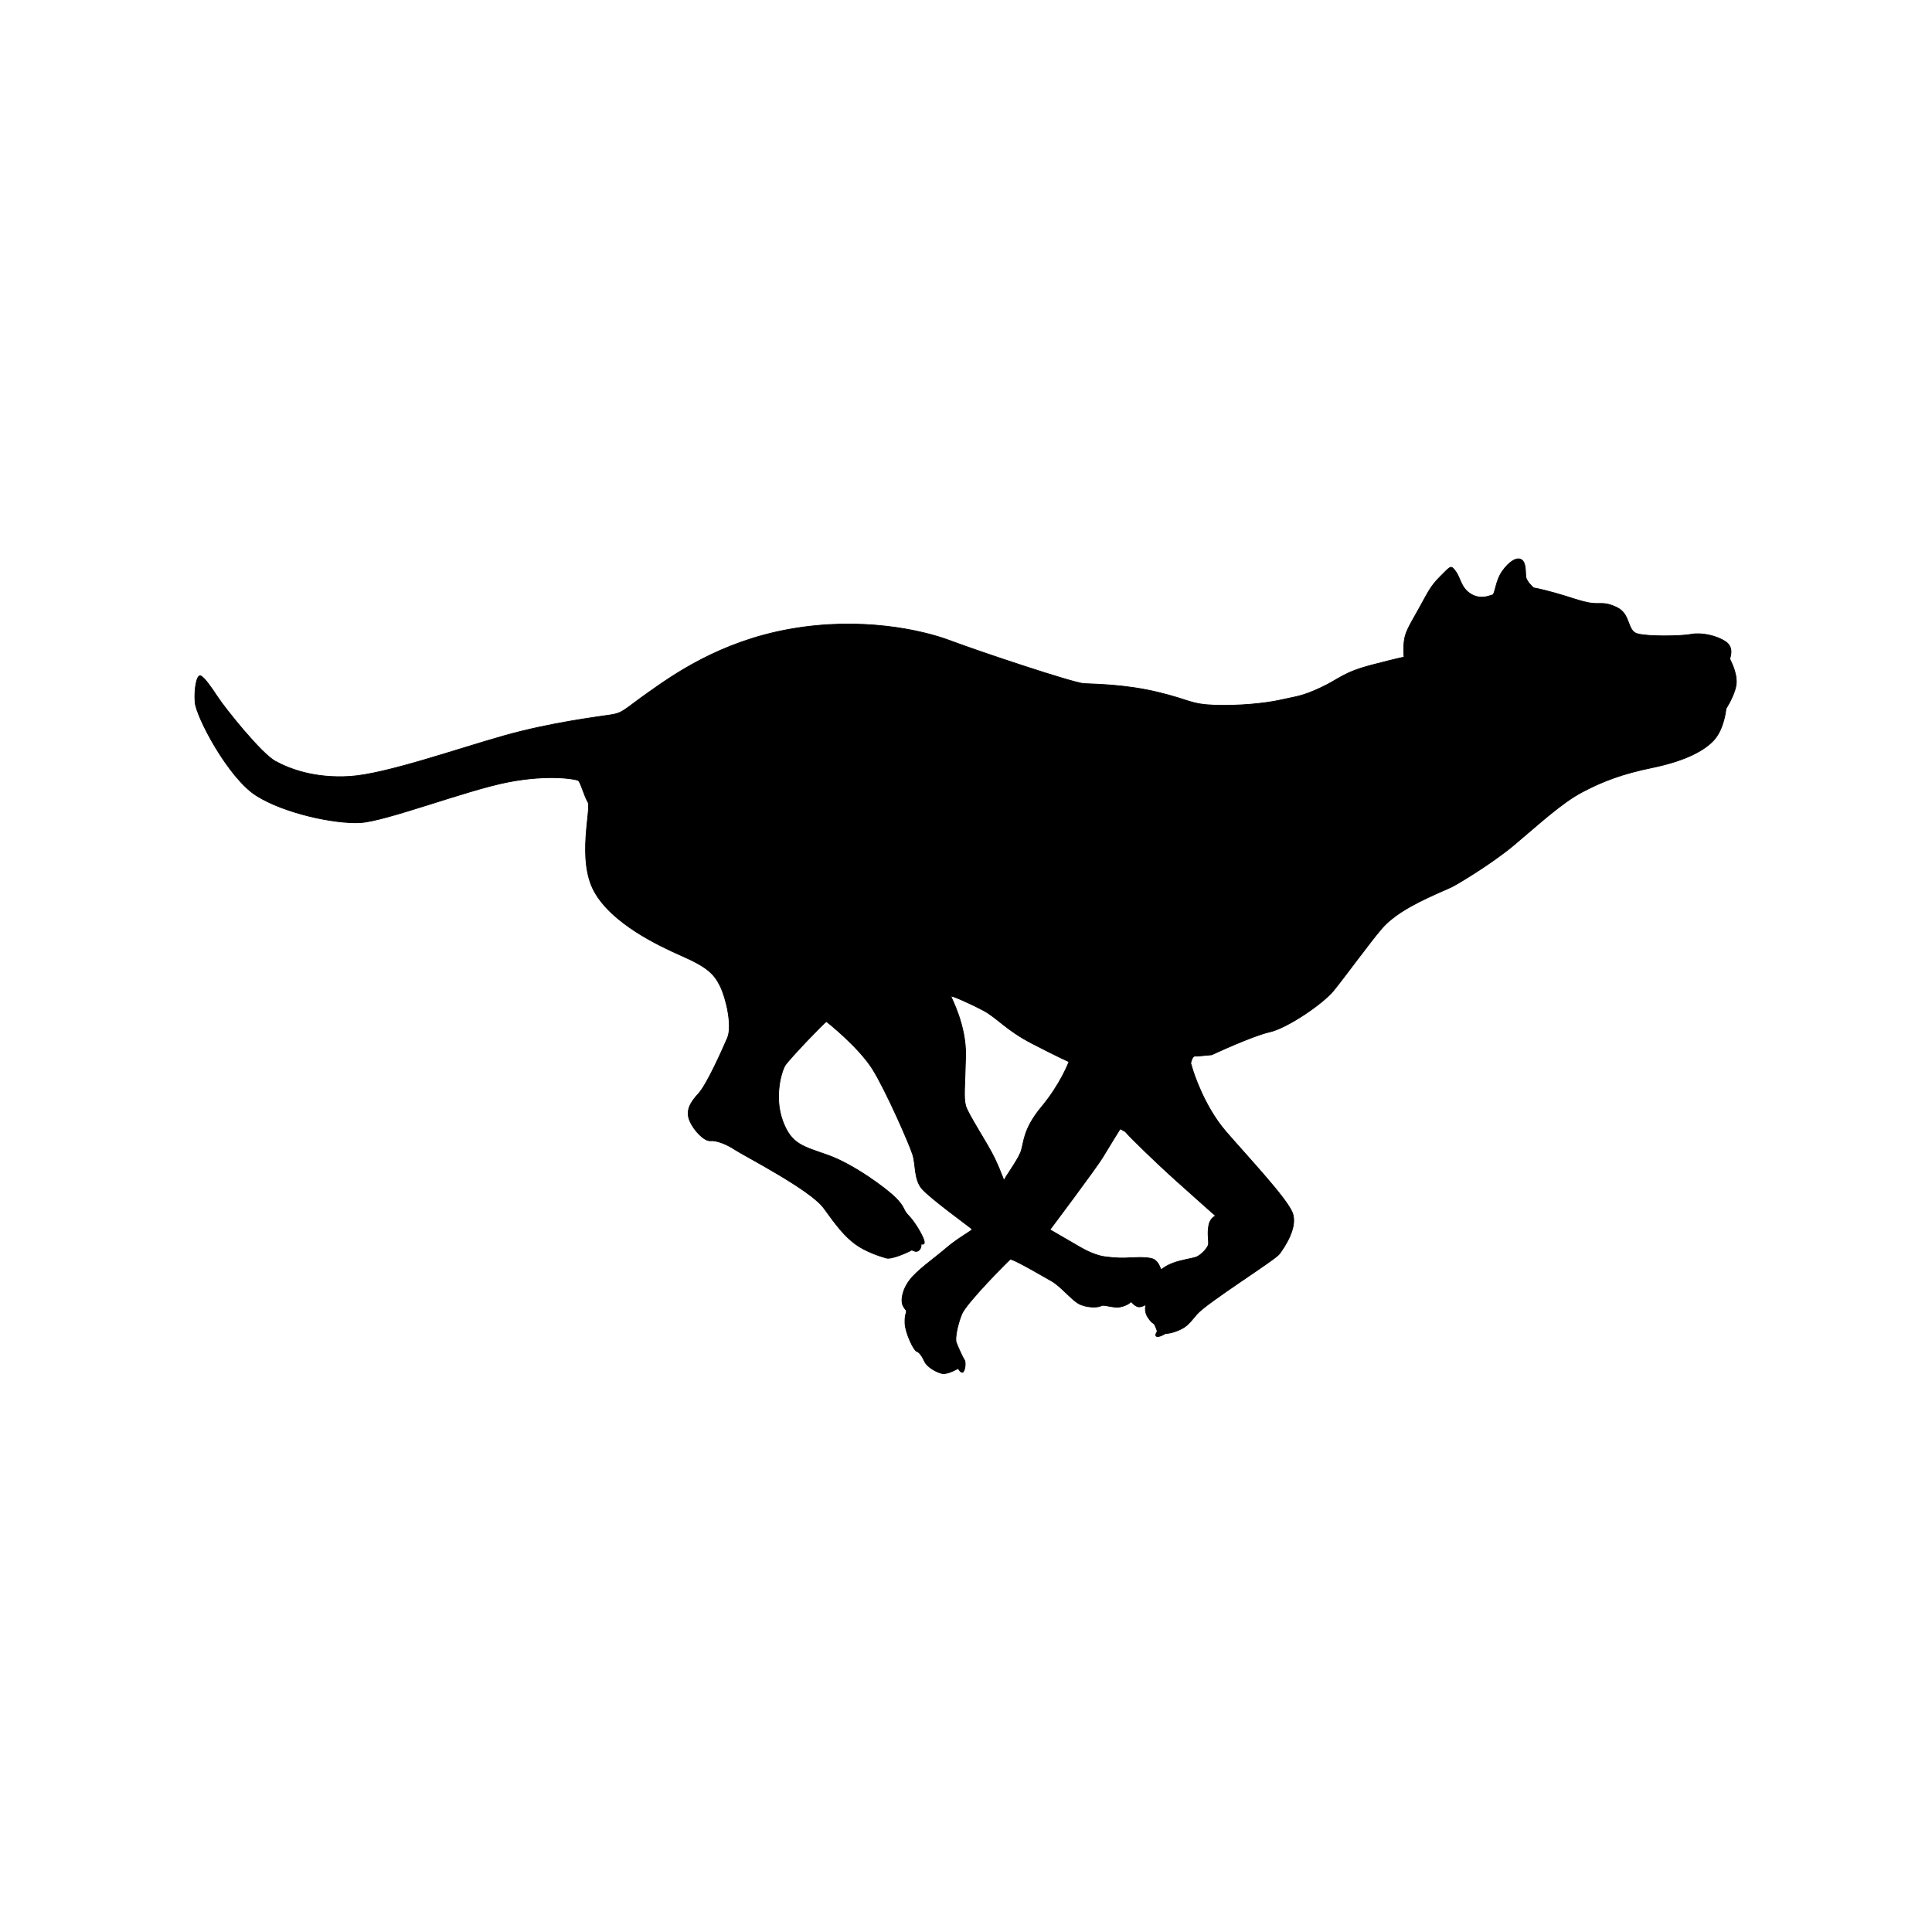 <svg xmlns="http://www.w3.org/2000/svg" xmlns:xlink="http://www.w3.org/1999/xlink" width="500" viewBox="0 0 375 375" height="500" preserveAspectRatio="xMidYMid meet"><defs><clipPath id="9b8b90cc47"><path d="M 37.5 108 L 337.5 108 L 337.5 267 L 37.5 267 Z M 37.5 108 " clip-rule="nonzero"></path></clipPath></defs><rect x="-37.5" width="450" fill="#ffffff" y="-37.5" height="450" fill-opacity="1"></rect><rect x="-37.5" width="450" fill="#ffffff" y="-37.5" height="450" fill-opacity="1"></rect><g clip-path="url(#9b8b90cc47)"><path stroke-linecap="butt" transform="matrix(0.561, 0, 0, 0.561, 13.206, 28.584)" fill-opacity="1" fill="#000000" fill-rule="nonzero" stroke-linejoin="miter" d="M 43.947 191.981 C 44.288 196.999 55.438 218.178 65.14 224.317 C 74.843 230.449 92.243 234.131 101.04 233.678 C 109.851 233.233 137.831 222.417 152.21 219.633 C 166.603 216.849 175.742 218.631 176.521 219.083 C 177.301 219.529 178.533 224.317 179.862 226.551 C 181.198 228.778 175.957 246.513 182.103 257.537 C 188.228 268.583 204.173 276.162 212.539 279.837 C 220.898 283.519 223.459 285.857 225.582 290.103 C 227.698 294.342 229.932 304.03 228.151 308.157 C 226.369 312.292 221.01 324.332 218.107 327.45 C 215.212 330.582 213.653 333.359 215.101 336.819 C 216.548 340.278 220.23 343.96 222.241 343.737 C 224.253 343.521 227.81 344.85 230.823 346.862 C 233.83 348.873 256.909 360.678 261.482 367.039 C 266.048 373.393 268.727 376.741 272.291 379.407 C 275.861 382.093 281.102 383.757 283.107 384.321 C 285.118 384.87 291.25 381.982 291.688 381.648 C 292.141 381.307 293.129 382.539 294.25 381.759 C 295.37 380.98 295.148 379.421 295.148 379.421 C 295.148 379.421 296.707 380.089 296.15 378.203 C 295.6 376.303 292.809 371.619 290.798 369.621 C 288.793 367.61 289.691 366.83 286.343 363.489 C 283.002 360.142 271.741 351.887 263.041 348.769 C 254.341 345.651 250.221 345.101 247.207 336.742 C 244.2 328.369 246.873 319.683 248.098 317.679 C 249.323 315.667 262.032 302.401 262.373 302.513 C 262.707 302.631 273.627 311.429 278.318 318.897 C 283.002 326.372 291.139 344.99 292.252 348.553 C 293.359 352.117 292.698 357.03 295.377 360.26 C 298.05 363.503 312.429 373.86 312.77 374.312 C 313.097 374.758 308.42 376.978 303.848 380.889 C 299.282 384.787 293.811 388.469 291.139 392.039 C 288.473 395.61 288.02 399.389 289.03 401.073 C 290.032 402.751 289.921 401.957 290.032 402.751 C 290.15 403.53 289.482 403.53 289.58 406.878 C 289.698 410.219 292.593 416.239 293.588 416.58 C 294.598 416.907 295.489 418.251 296.379 420.151 C 297.27 422.051 300.611 423.937 302.511 424.278 C 304.411 424.612 307.968 422.503 307.968 422.503 C 307.968 422.503 309.2 424.73 309.868 423.498 C 310.543 422.28 310.543 420.053 310.091 419.49 C 309.638 418.94 307.752 414.812 307.3 413.469 C 306.847 412.133 307.641 407.671 309.2 403.76 C 310.759 399.862 325.25 385.358 325.918 384.808 C 326.593 384.251 337.29 390.599 340.311 392.283 C 343.311 393.96 346.888 398.408 349.449 399.967 C 352.018 401.533 356.368 401.533 357.363 400.858 C 358.372 400.189 361.602 401.748 364.17 401.199 C 366.731 400.642 367.838 399.41 367.838 399.41 C 367.838 399.41 369.397 401.421 370.852 401.199 C 372.299 400.983 372.967 400.308 372.967 400.308 C 372.967 400.308 372.188 402.542 373.517 404.651 C 374.86 406.767 375.299 406.662 375.751 407.108 C 376.197 407.56 376.872 409.669 376.872 409.669 C 376.872 409.669 375.751 411.228 376.747 411.451 C 377.763 411.666 379.649 410.448 379.649 410.448 C 379.649 410.448 381.549 410.448 384.11 409.342 C 386.672 408.228 387.34 407.658 390.569 403.76 C 393.813 399.862 417.553 385.031 419.112 382.908 C 420.671 380.799 425.689 373.658 423.567 368.528 C 421.451 363.399 408.408 349.569 400.599 340.542 C 392.789 331.508 389.108 319.133 389.108 319.133 L 388.439 316.899 C 388.439 316.899 388.892 314.449 389.887 314.449 L 390.903 314.449 C 390.903 314.449 395.699 313.997 395.699 313.997 C 395.699 313.997 409.751 307.42 415.757 306.09 C 421.778 304.747 434.16 296.381 437.939 291.697 C 441.739 287.02 450.773 274.638 454.553 270.288 C 458.339 265.938 463.921 262.938 467.38 261.149 C 470.832 259.361 478.53 256.02 478.53 256.02 C 479.421 255.693 492.018 248.329 500.273 241.418 C 508.52 234.5 516.768 226.809 524.013 223.023 C 531.259 219.222 537.829 216.772 548.088 214.65 C 558.347 212.541 565.481 209.297 569.281 205.288 C 573.067 201.273 573.631 194.25 573.631 194.25 C 573.631 194.25 576.972 189.12 577.202 185.341 C 577.417 181.541 575.079 177.421 574.968 177.087 C 574.849 176.752 576.638 173.189 573.52 171.073 C 570.402 168.957 565.161 167.837 561.59 168.512 C 558.02 169.18 546.64 169.347 542.972 168.317 C 539.291 167.28 540.731 161.601 535.95 159.262 C 531.147 156.916 530.041 158.357 526.143 157.578 C 522.239 156.798 520.123 155.803 514.541 154.237 C 508.959 152.678 507.073 152.448 507.073 152.448 C 507.073 152.448 504.623 150.339 504.4 148.662 C 504.177 146.991 504.511 143.859 502.952 142.753 C 501.393 141.639 498.721 143.198 496.257 146.65 C 493.807 150.11 493.807 154.682 492.812 154.898 C 491.802 155.121 488.789 156.68 485.337 154.557 C 481.877 152.441 481.773 148.989 480.103 146.762 C 478.418 144.521 478.537 144.75 474.862 148.432 C 471.18 152.107 470.623 153.889 467.171 160.028 C 463.712 166.159 462.598 167.941 462.257 171.177 C 461.93 174.421 462.257 176.418 462.257 176.418 C 462.257 176.418 461.478 176.418 451.233 179.091 C 440.967 181.757 440.083 183.886 433.387 186.998 C 426.699 190.123 424.812 190.011 419.46 191.243 C 414.101 192.461 404.517 193.352 396.381 193.018 C 388.231 192.677 388.572 191.341 377.088 188.557 C 365.597 185.78 355.122 185.78 351.447 185.557 C 347.772 185.341 315.332 174.518 305.288 170.732 C 295.252 166.939 274.177 162.373 249.761 166.723 C 225.353 171.059 209.073 182.773 200.707 188.682 C 192.341 194.591 192.119 195.698 187.783 196.373 C 183.433 197.041 167.153 199.038 151.208 203.507 C 135.262 207.968 109.949 216.891 97.581 217.663 C 85.199 218.443 76.617 215.088 71.711 212.422 C 66.811 209.75 54.429 194.25 51.861 190.338 C 49.299 186.441 47.058 183.323 45.84 182.87 C 44.608 182.418 43.613 186.998 43.94 192.009 Z M 339.733 374.493 C 339.733 374.493 355.901 352.973 358.017 349.409 C 360.133 345.839 364.038 339.603 364.038 339.603 L 365.819 340.598 C 367.267 342.38 376.413 351.302 383.769 357.88 C 391.133 364.457 396.597 369.371 396.931 369.593 C 397.272 369.809 395.253 370.143 394.703 372.927 C 394.14 375.718 394.703 378.279 394.578 379.511 C 394.467 380.743 391.912 383.409 390.353 383.973 C 388.787 384.529 385.669 384.857 382.537 385.977 C 379.419 387.098 378.528 388.323 378.201 388.218 C 377.86 388.1 377.533 385.761 375.633 384.759 C 373.733 383.75 367.72 384.202 365.819 384.307 C 363.919 384.418 359.019 384.091 357.008 383.527 C 354.997 382.977 352.783 382.093 350.09 380.52 C 347.417 378.961 339.719 374.5 339.719 374.5 Z M 305.511 293.771 C 305.511 293.319 311.643 295.998 316.543 298.573 C 321.449 301.128 324.449 305.373 333.49 310.05 C 342.517 314.728 346.311 316.398 346.311 316.398 C 346.311 316.398 343.52 323.977 336.838 332.009 C 330.149 340.041 330.818 344.607 329.593 347.732 C 328.361 350.85 323.899 356.759 323.899 357.427 C 323.899 358.102 323.008 354.859 320.559 349.743 C 318.102 344.607 311.302 334.459 310.55 331.571 C 309.798 328.668 310.299 325.112 310.55 314.4 C 310.801 303.703 305.497 294.223 305.497 293.778 Z M 305.511 293.771 " stroke="#000000" stroke-width="0.25" stroke-opacity="1" stroke-miterlimit="10"></path></g></svg>